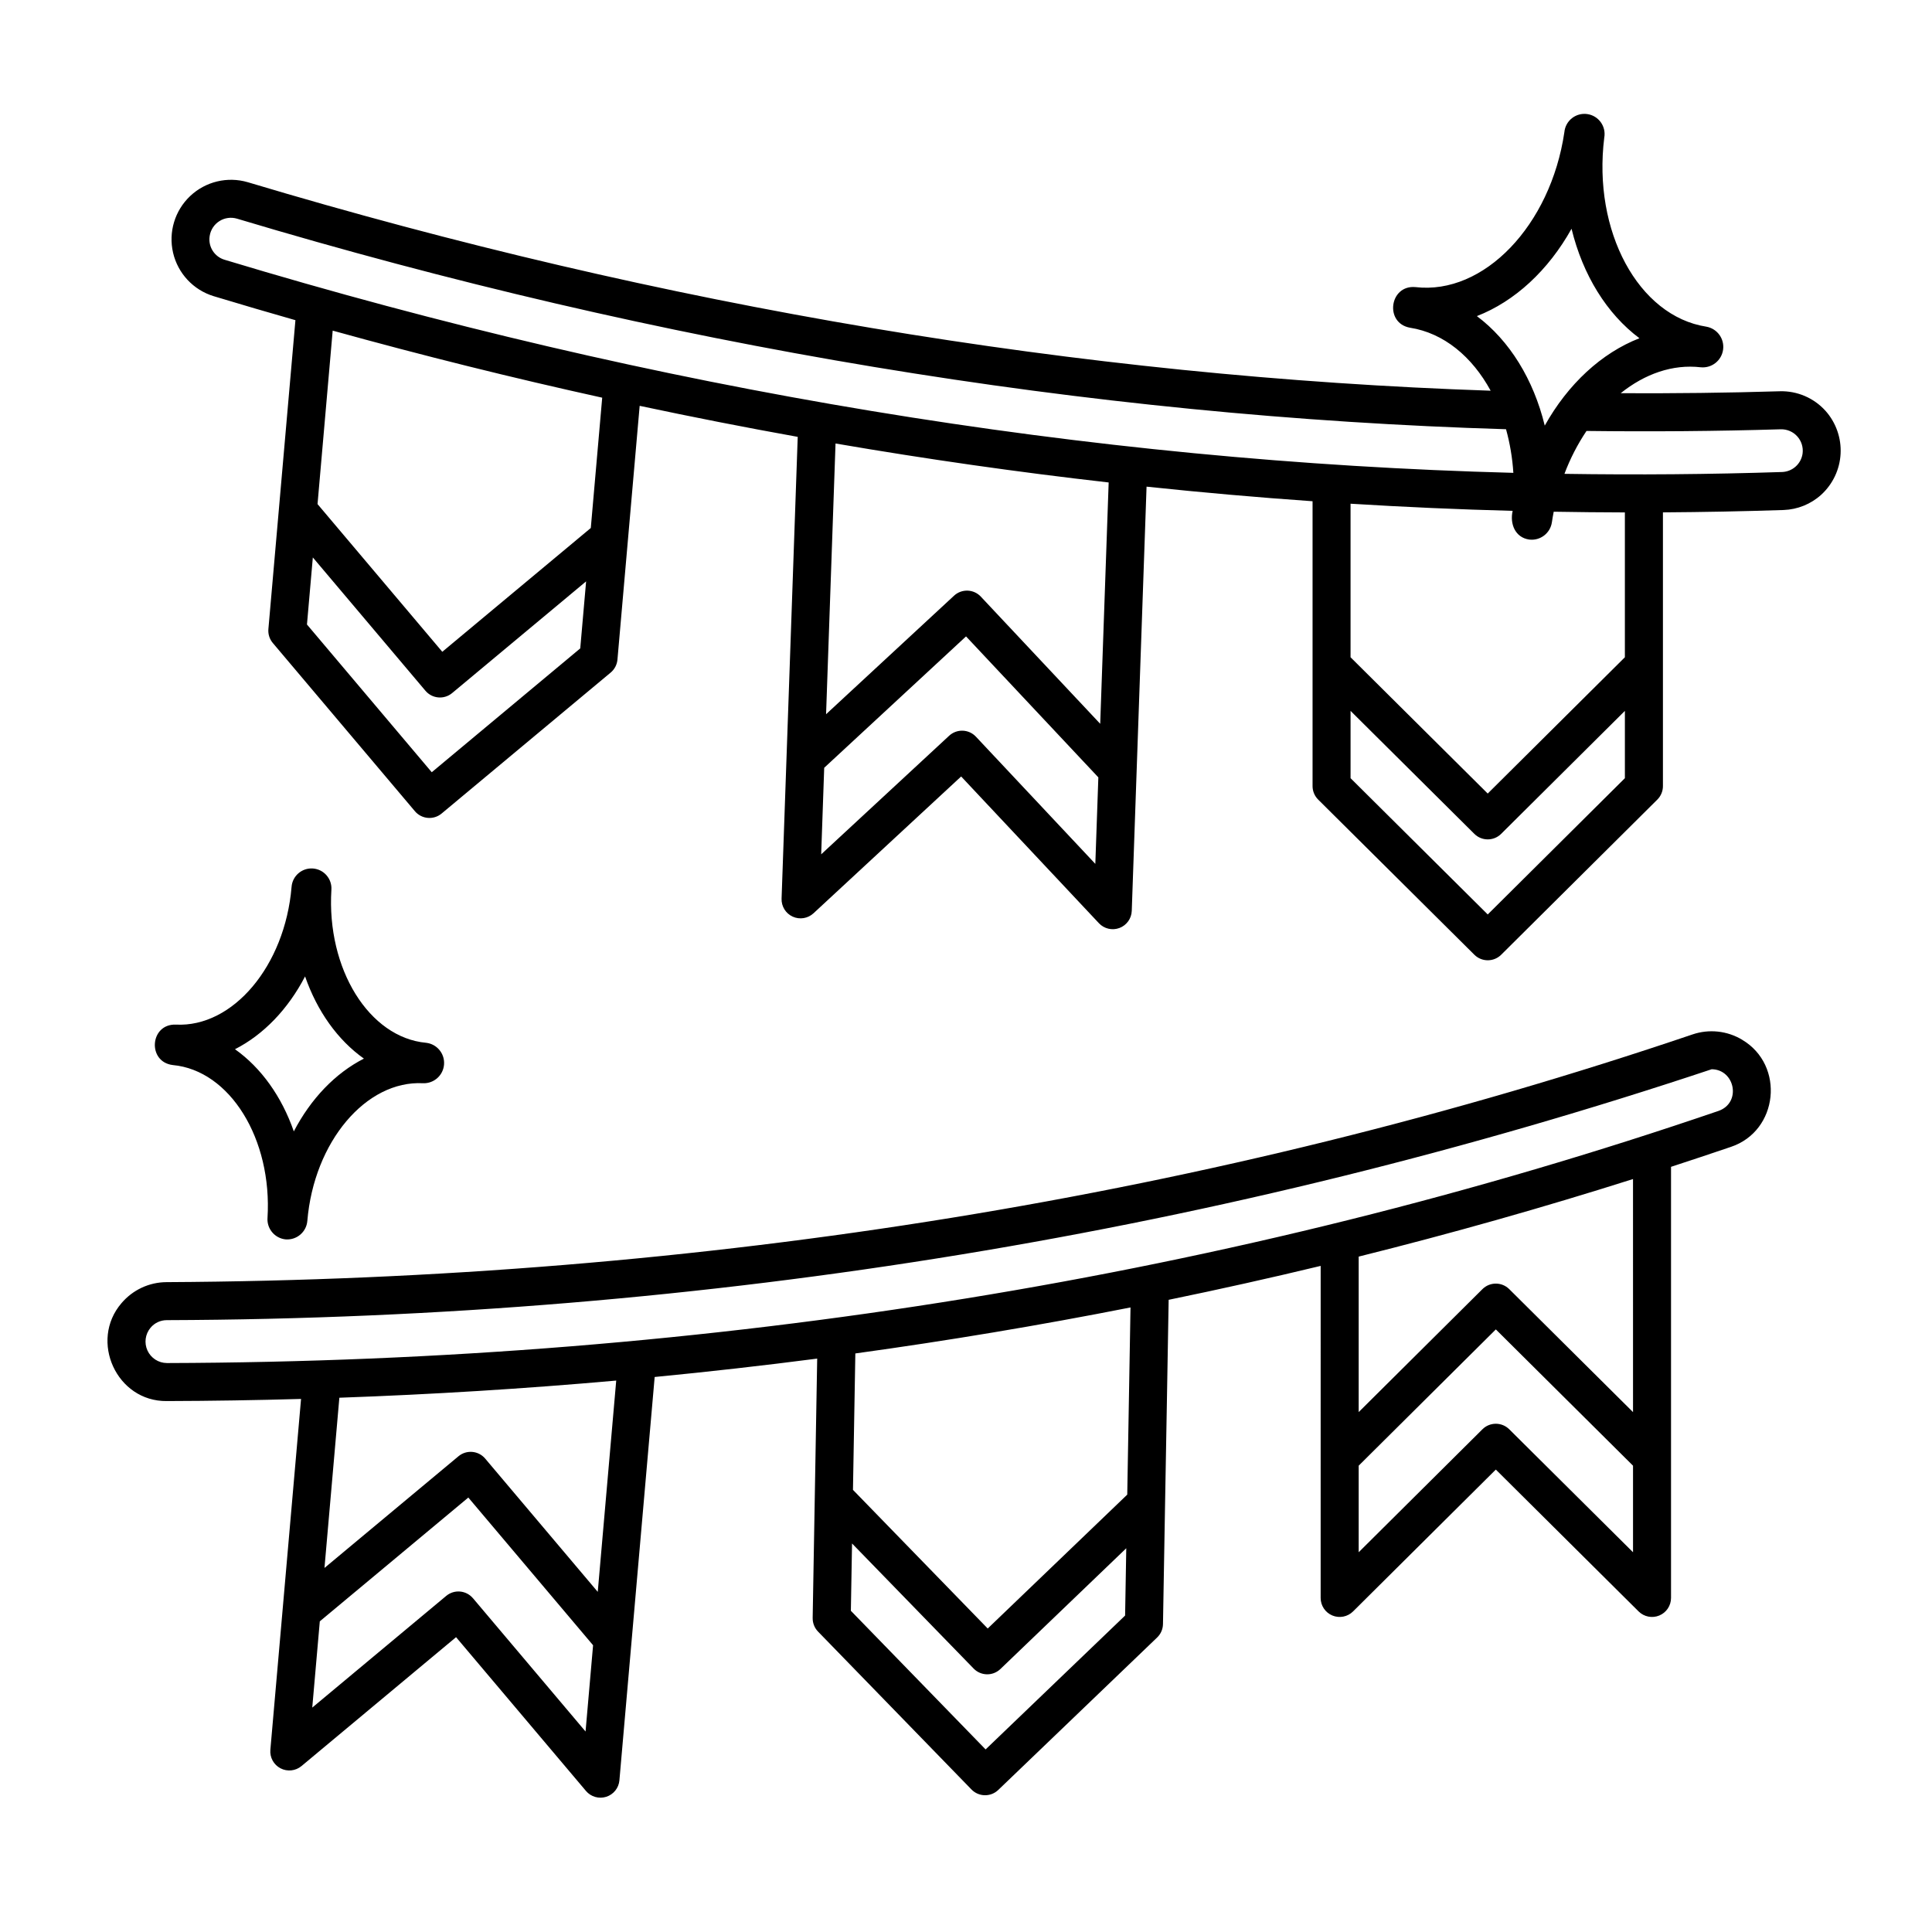 <?xml version="1.0" encoding="UTF-8"?>
<!-- Uploaded to: SVG Repo, www.svgrepo.com, Generator: SVG Repo Mixer Tools -->
<svg fill="#000000" width="800px" height="800px" version="1.1" viewBox="144 144 512 512" xmlns="http://www.w3.org/2000/svg">
 <g>
  <path d="m627.79 252.89c-3.09-3.441-7.543-5.344-12.164-5.199-13.883 0.422-28.004 0.586-42.129 0.516 6.371-5.117 13.766-7.742 21.23-6.871 2.906 0.281 5.516-1.785 5.91-4.676 0.395-2.894-1.566-5.578-4.441-6.086-18.012-2.809-30.148-25.293-27.051-50.105 0.262-1.434-0.078-2.91-0.934-4.09-0.855-1.18-2.156-1.957-3.598-2.152-1.445-0.199-2.906 0.203-4.047 1.109-1.141 0.906-1.859 2.238-1.992 3.691-3.648 24.746-21.355 43.172-39.453 41.059-6.898-0.648-8.285 9.531-1.465 10.762 8.969 1.398 16.48 7.68 21.383 16.695-108.46-3.66-219.23-22.234-329.36-55.25-5.383-1.586-11.199-0.195-15.277 3.656-4.078 3.848-5.805 9.574-4.535 15.039 1.273 5.461 5.352 9.836 10.711 11.488 7.234 2.188 14.473 4.312 21.711 6.375l-7.164 81.859c-0.117 1.336 0.305 2.664 1.172 3.691l37.656 44.578h-0.004c1.789 2.113 4.949 2.391 7.078 0.617l44.809-37.363c1.027-0.859 1.672-2.09 1.793-3.426l5.887-67.258c13.973 2.973 27.934 5.715 41.887 8.223 0.008 0.027-2.996 85.309-2.981 85.344l-1.297 37.035c-0.074 2.035 1.086 3.914 2.938 4.762 1.855 0.848 4.035 0.496 5.527-0.891l39.121-36.25 36.508 38.883v0.004c1.391 1.48 3.539 1.98 5.445 1.266 1.902-0.715 3.191-2.508 3.262-4.539l3.922-112.42c14.691 1.555 29.355 2.844 43.992 3.867v75.488c0 1.344 0.535 2.629 1.488 3.578l41.395 41.121c1.965 1.949 5.137 1.949 7.102 0l41.383-41.121c0.949-0.945 1.484-2.234 1.484-3.574v-72.543c10.672-0.07 21.352-0.273 31.965-0.625h0.004c3.703-0.129 7.242-1.562 9.984-4.051 3.074-2.812 4.918-6.719 5.129-10.875 0.215-4.156-1.219-8.23-3.984-11.34zm-67.316-48.266c2.988 12.258 9.344 22.547 17.992 29.012-10.059 3.922-18.934 12.141-25.09 23.156-2.988-12.262-9.344-22.551-17.988-29.02 10.059-3.914 18.934-12.133 25.086-23.148zm-360.92 2.027c0.008-0.051 0.016-0.105 0.02-0.164 0.262-1.609 1.203-3.031 2.582-3.898 1.383-0.871 3.07-1.105 4.637-0.645 112.46 33.715 225.59 52.48 336.32 55.805 1.043 3.777 1.695 7.648 1.941 11.559-112.41-2.945-227.29-21.934-341.56-56.477-2.66-0.801-4.34-3.426-3.945-6.18zm165.87 54.879c24.176 4.152 48.301 7.594 72.383 10.328l-2.242 63.957-31.641-33.703h0.004c-1.898-2.019-5.066-2.129-7.098-0.25l-33.914 31.414zm-133.26-29.91c23.801 6.598 47.609 12.52 71.426 17.77l-3.023 34.535-39.355 32.805-33.062-39.141zm26.254 117.03-33.07-39.152 1.555-17.77 29.84 35.328c1.785 2.113 4.945 2.391 7.074 0.617l35.508-29.602-1.555 17.762zm144.21-9.422c-1.895-2.019-5.062-2.129-7.098-0.246l-33.91 31.422 0.801-22.934 37.586-34.816 35.066 37.359-0.801 22.922zm142.24-59.848c-0.789 3.434 0.656 7.078 4.394 7.609h0.012c2.918 0.355 5.582-1.691 5.996-4.598 0.137-0.938 0.301-1.859 0.48-2.781 6.269 0.109 12.555 0.172 18.859 0.188v38.383l-36.348 36.117-36.352-36.117v-40.691c14.355 0.887 28.672 1.52 42.957 1.891zm-6.602 106.96-36.355-36.113v-17.836l32.805 32.59c1.965 1.953 5.137 1.953 7.102 0l32.793-32.59v17.836zm83.438-122.16c-0.375 2.723-2.644 4.789-5.391 4.906-19.168 0.633-38.543 0.781-57.719 0.488 1.504-4.004 3.465-7.816 5.844-11.367 17.23 0.211 34.543 0.074 51.496-0.441h-0.004c1.66-0.039 3.254 0.645 4.363 1.879s1.625 2.891 1.41 4.535z"/>
  <path d="m605.7 419.55c-3.965-2.387-8.781-2.906-13.16-1.418-126.38 42.809-262.44 64.898-404.41 65.648-4.602 0.02-8.961 2.059-11.934 5.57-8.602 9.996-1.297 26.102 11.996 25.945 11.906-0.035 23.77-0.223 35.59-0.562-1.957 22.363-6.215 71.047-8.133 92.984-0.176 2.027 0.883 3.961 2.688 4.902 1.805 0.941 3.996 0.707 5.559-0.594l40.965-34.16 34.426 40.754h-0.004c1.316 1.555 3.434 2.164 5.375 1.551 1.938-0.617 3.316-2.336 3.492-4.363l9.344-106.89c14.434-1.398 28.793-3.023 43.07-4.875-0.266 17.16-0.93 51.707-1.199 68.75h0.004c-0.023 1.34 0.488 2.637 1.426 3.602l40.656 41.836c1.93 1.984 5.102 2.043 7.102 0.121l42.098-40.395c0.969-0.93 1.527-2.207 1.551-3.547l0.551-31.707c0.035-0.25 0.938-53.945 0.953-54.238 13.516-2.781 26.941-5.777 40.285-8.988l-0.004 87.996c0 2.035 1.223 3.871 3.102 4.652s4.043 0.355 5.488-1.078l37.832-37.594 37.84 37.594c1.445 1.434 3.609 1.859 5.488 1.078 1.879-0.781 3.102-2.617 3.102-4.652v-114.25c5.309-1.734 10.598-3.496 15.875-5.289 12.578-4.215 14.367-21.617 2.984-28.375zm-303.29 146.31-29.832-35.32c-1.785-2.117-4.945-2.391-7.074-0.621l-35.516 29.602 3.945-45.109c24.652-0.875 49.109-2.387 73.371-4.547zm-3.234 37.008-29.84-35.328-0.004 0.004c-1.789-2.117-4.949-2.394-7.074-0.621l-35.508 29.605 2-22.859 39.359-32.805 33.062 39.145zm106.58-27.297-35.711-36.742 0.629-36.152c24.555-3.387 48.863-7.449 72.922-12.191l-0.863 49.605zm-0.562 32.043-35.707-36.742 0.312-17.836 32.219 33.145c1.93 1.988 5.102 2.043 7.102 0.125l33.352-32.004-0.309 17.836zm138.77-84.84c-1.965-1.953-5.141-1.953-7.106 0l-32.793 32.586v-22.941l36.348-36.113 36.355 36.117v22.938zm32.805-4.551-32.805-32.59c-1.965-1.953-5.141-1.953-7.106 0l-32.793 32.586v-41.207c24.547-6.121 48.777-12.969 72.699-20.551zm22.688-79.832c-128.38 43.926-266.75 66.414-411.25 66.832l-0.004-0.004c-2.203-0.02-4.199-1.312-5.121-3.316-0.918-2.004-0.602-4.359 0.82-6.047 1.059-1.27 2.633-2.004 4.289-2.004 143.84-0.48 281.17-23.754 409.42-66.492 6.156 0.051 7.949 8.844 1.848 11.031z"/>
  <path d="m189.79 426.25c15.129 1.395 26.391 19.578 25.102 40.539h-0.004c-0.18 2.898 1.98 5.414 4.871 5.668h0.031c2.91 0.172 5.422-2.012 5.656-4.914 1.754-20.918 15.531-37.281 30.691-36.477 2.883 0.094 5.328-2.106 5.539-4.981 0.211-2.879-1.887-5.41-4.754-5.734-15.129-1.395-26.391-19.574-25.102-40.527 0.211-2.914-1.977-5.449-4.894-5.664-2.914-0.211-5.449 1.98-5.66 4.894-1.754 20.918-15.547 37.27-30.691 36.477-6.879-0.215-7.594 9.891-0.785 10.719zm35.059-23.484c3.207 9.23 8.656 16.867 15.59 21.777-7.574 3.856-14.066 10.625-18.574 19.289-3.211-9.23-8.66-16.867-15.594-21.777 7.566-3.852 14.066-10.621 18.574-19.289z"/>
 </g>
</svg>